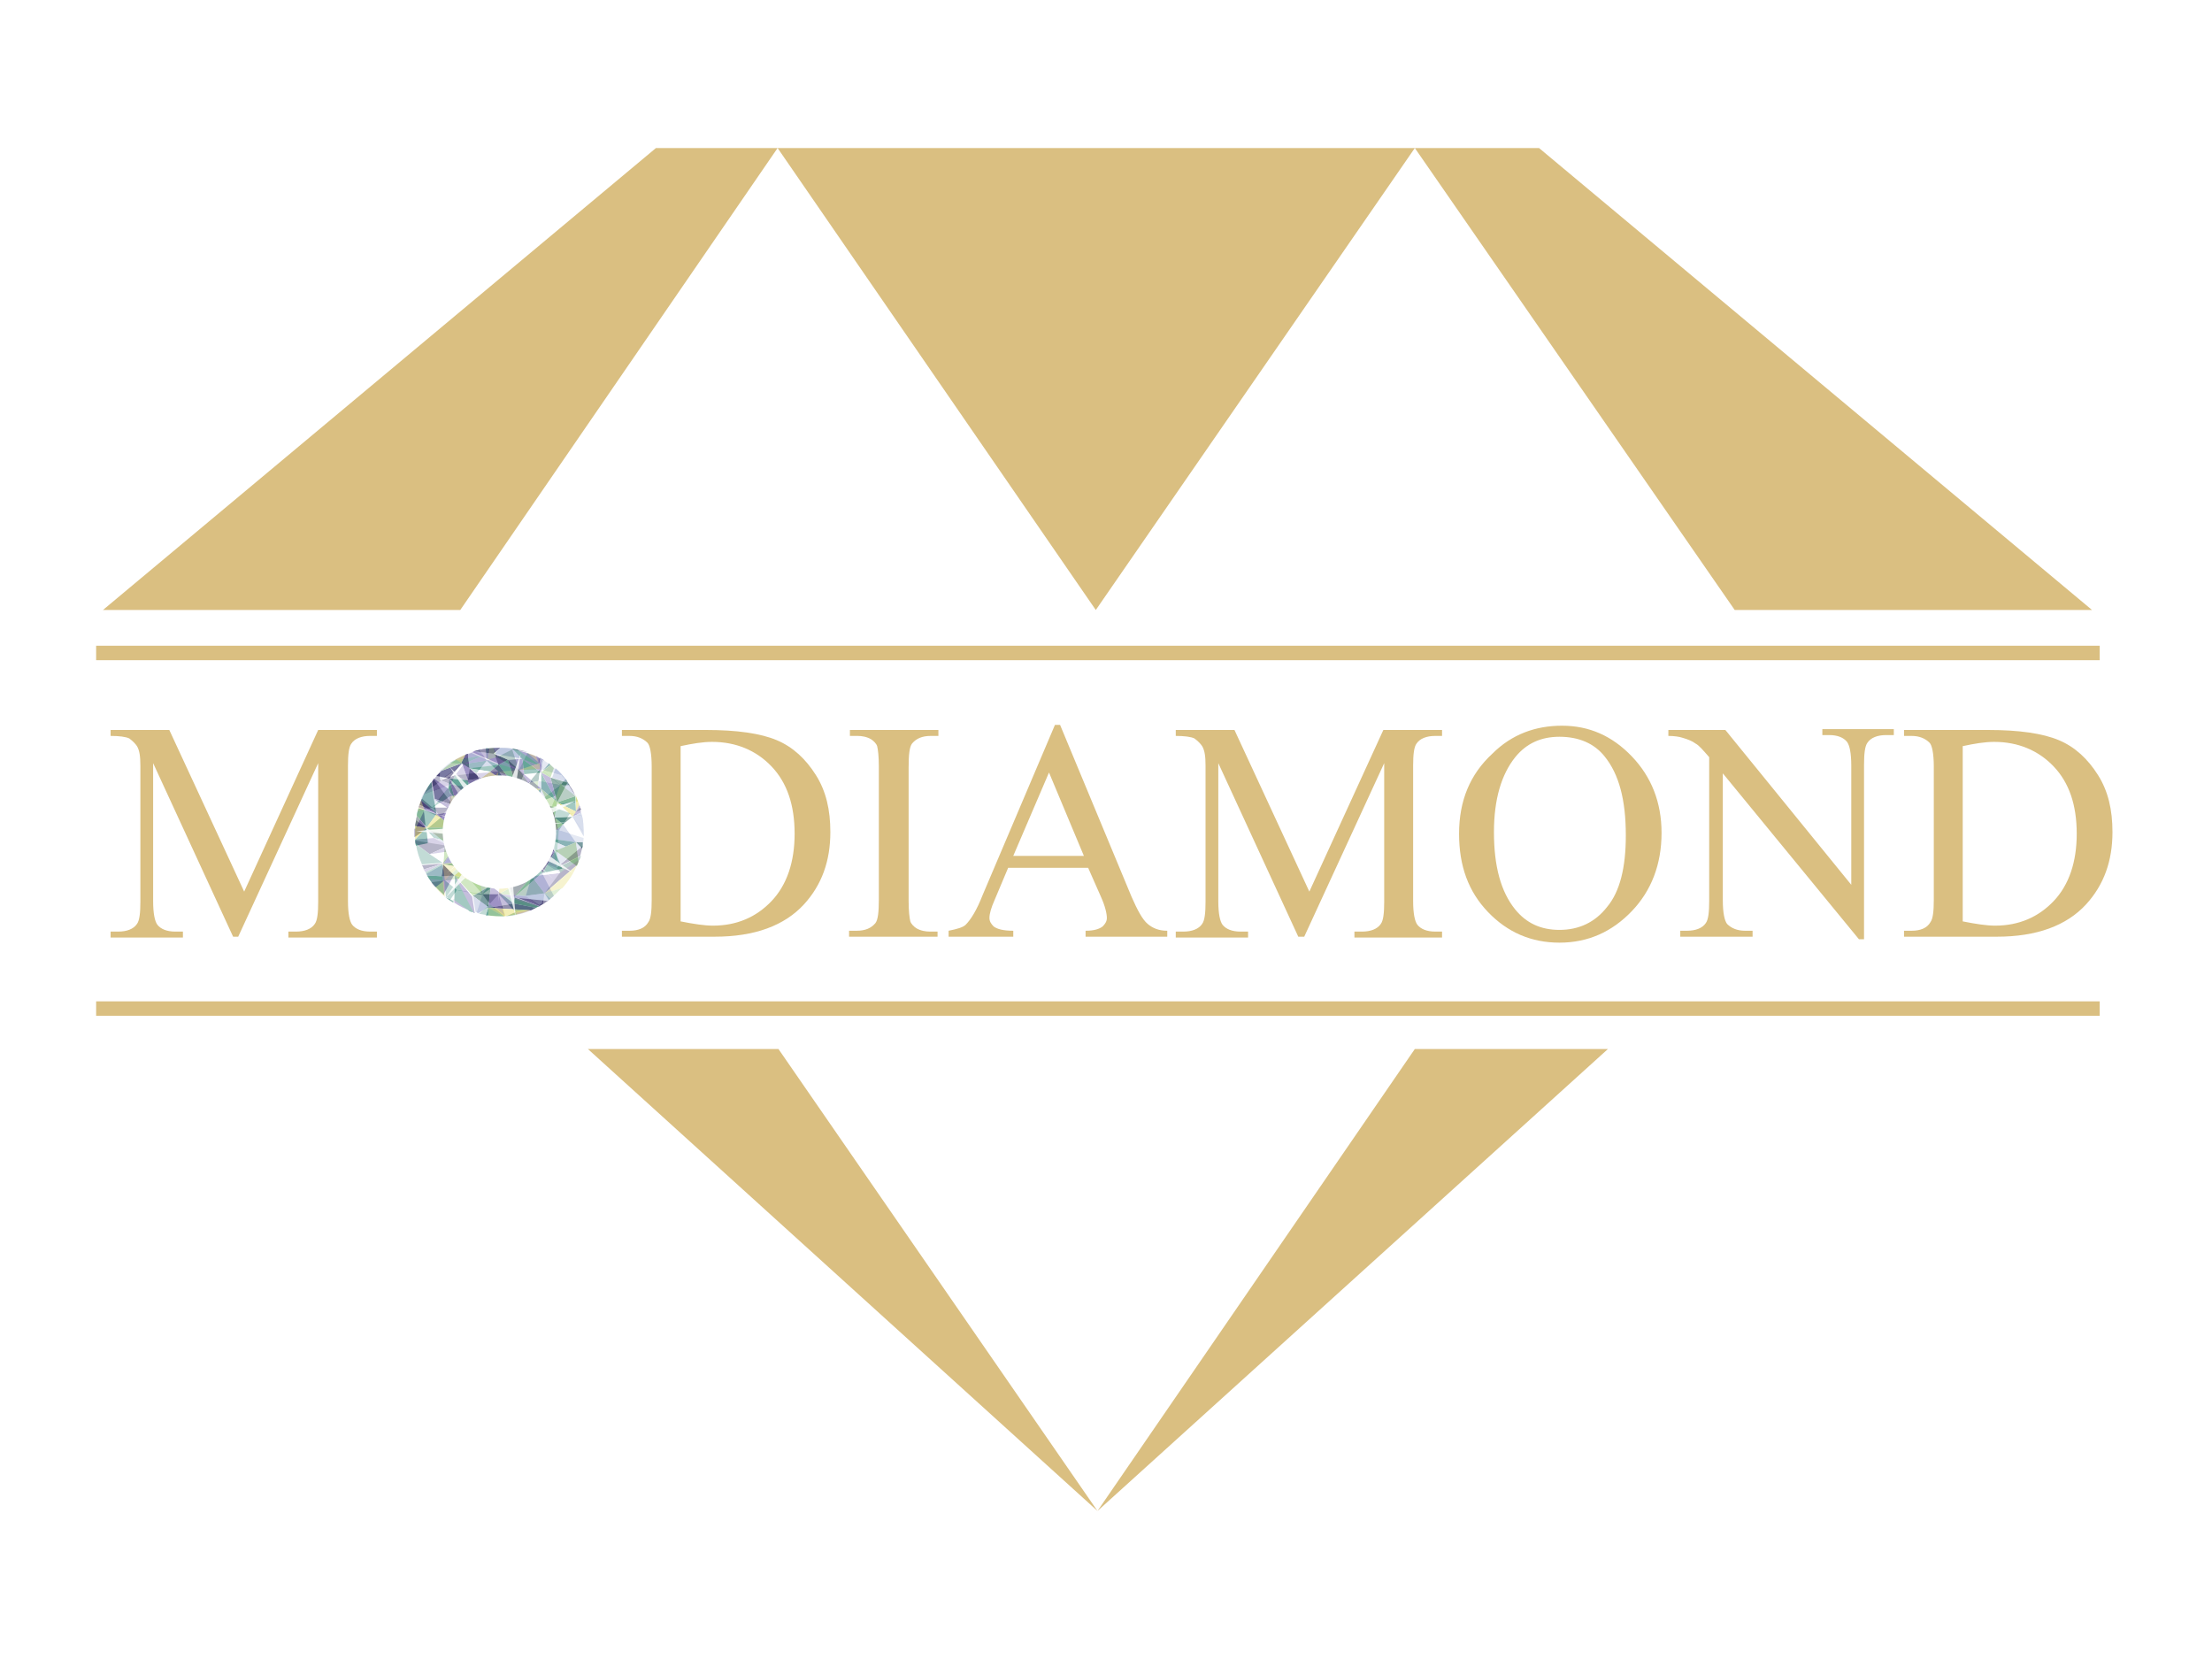 <?xml version="1.0" encoding="utf-8"?>
<!-- Generator: Adobe Illustrator 23.1.0, SVG Export Plug-In . SVG Version: 6.00 Build 0)  -->
<svg version="1.1" id="圖層_1" xmlns="http://www.w3.org/2000/svg" xmlns:xlink="http://www.w3.org/1999/xlink" x="0px" y="0px"
	 viewBox="0 0 260 195" style="enable-background:new 0 0 260 195;" xml:space="preserve">
<style type="text/css">
	.st0{fill:#DABF81;}
	.st1{fill:none;}
	.st2{fill:#9E92C5;}
	.st3{fill:#66A599;}
	.st4{fill:#E9E287;}
	.st5{fill:#4B4678;}
	.st6{fill:#BEC8E1;}
	.st7{fill:#FFFFFF;}
	.st8{fill:#B2D79B;}
	.st9{fill:#4E8177;}
	.st10{fill:none;stroke:#9E92C5;stroke-width:0;stroke-linecap:round;stroke-linejoin:round;}
	.st11{fill:none;stroke:#66A599;stroke-width:0;stroke-linecap:round;stroke-linejoin:round;}
	.st12{opacity:0.4;}
	.st13{filter:url(#Adobe_OpacityMaskFilter);}
	.st14{filter:url(#Adobe_OpacityMaskFilter_1_);}
	.st15{mask:url(#SVGID_1_);fill:url(#SVGID_2_);}
	.st16{opacity:0.7;fill:url(#SVGID_3_);}
	.st17{filter:url(#Adobe_OpacityMaskFilter_2_);}
	.st18{filter:url(#Adobe_OpacityMaskFilter_3_);}
	.st19{mask:url(#SVGID_4_);fill:url(#SVGID_5_);}
	.st20{opacity:0.8;fill:url(#SVGID_6_);}
	.st21{filter:url(#Adobe_OpacityMaskFilter_4_);}
	.st22{filter:url(#Adobe_OpacityMaskFilter_5_);}
	.st23{mask:url(#SVGID_7_);fill:url(#SVGID_8_);}
	.st24{opacity:0.8;fill:url(#SVGID_9_);}
	.st25{filter:url(#Adobe_OpacityMaskFilter_6_);}
	.st26{filter:url(#Adobe_OpacityMaskFilter_7_);}
	.st27{mask:url(#SVGID_10_);fill:url(#SVGID_11_);}
	.st28{opacity:0.8;fill:url(#SVGID_12_);}
	.st29{fill:#DABF81;stroke:#DABF81;stroke-miterlimit:10;}
</style>
<g>
	<g>
		<path class="st0" d="M27.4,110.1L18,89.7v16.2c0,1.5,0.2,2.4,0.5,2.8c0.4,0.5,1.1,0.8,2.1,0.8h0.9v0.7H13v-0.7h0.9
			c1,0,1.8-0.3,2.2-0.9c0.3-0.4,0.4-1.3,0.4-2.6V90c0-1.1-0.1-1.8-0.4-2.3c-0.2-0.3-0.5-0.6-0.9-0.9c-0.4-0.2-1.2-0.3-2.2-0.3v-0.7
			h6.9l8.8,19l8.7-19h6.9v0.7h-0.8c-1,0-1.8,0.3-2.2,0.9c-0.3,0.4-0.4,1.3-0.4,2.6v15.9c0,1.5,0.2,2.4,0.5,2.8
			c0.4,0.5,1.1,0.8,2.1,0.8h0.8v0.7H33.9v-0.7h0.9c1,0,1.8-0.3,2.2-0.9c0.3-0.4,0.4-1.3,0.4-2.6V89.7L28,110.1H27.4z"/>
		<path class="st0" d="M73.1,110.1v-0.7H74c1,0,1.8-0.3,2.2-1c0.3-0.4,0.4-1.3,0.4-2.6V90.1c0-1.5-0.2-2.5-0.5-2.8
			c-0.5-0.5-1.2-0.8-2.1-0.8h-0.9v-0.7H83c3.6,0,6.4,0.4,8.3,1.2c1.9,0.8,3.4,2.2,4.6,4.1c1.2,1.9,1.7,4.1,1.7,6.7
			c0,3.4-1,6.2-3.1,8.5c-2.3,2.5-5.8,3.8-10.5,3.8H73.1z M80,108.3c1.5,0.3,2.8,0.5,3.8,0.5c2.8,0,5.1-1,6.9-2.9
			c1.8-1.9,2.7-4.6,2.7-7.9c0-3.4-0.9-6-2.7-7.9c-1.8-1.9-4.2-2.9-7-2.9c-1.1,0-2.3,0.2-3.7,0.5V108.3z"/>
		<path class="st0" d="M110.2,109.4v0.7H99.8v-0.7h0.9c1,0,1.7-0.3,2.2-0.9c0.3-0.4,0.4-1.3,0.4-2.8V90.1c0-1.2-0.1-2-0.2-2.4
			c-0.1-0.3-0.4-0.6-0.7-0.8c-0.5-0.3-1.1-0.4-1.6-0.4h-0.9v-0.7h10.4v0.7h-0.9c-1,0-1.7,0.3-2.2,0.9c-0.3,0.4-0.4,1.3-0.4,2.8v15.7
			c0,1.2,0.1,2,0.2,2.4c0.1,0.3,0.4,0.6,0.7,0.8c0.5,0.3,1.1,0.4,1.6,0.4H110.2z"/>
		<path class="st0" d="M127.9,102h-9.4l-1.6,3.8c-0.4,0.9-0.6,1.6-0.6,2.1c0,0.4,0.2,0.7,0.5,1c0.4,0.3,1.1,0.5,2.3,0.5v0.7h-7.6
			v-0.7c1-0.2,1.7-0.4,2-0.7c0.6-0.6,1.3-1.7,2-3.5l8.5-20h0.6l8.4,20.2c0.7,1.6,1.3,2.7,1.9,3.2c0.6,0.5,1.3,0.8,2.3,0.8v0.7h-9.6
			v-0.7c1,0,1.6-0.2,2-0.5c0.3-0.3,0.5-0.6,0.5-1c0-0.5-0.2-1.4-0.7-2.5L127.9,102z M127.4,100.6l-4.1-9.8l-4.2,9.8H127.4z"/>
		<path class="st0" d="M152.6,110.1l-9.4-20.4v16.2c0,1.5,0.2,2.4,0.5,2.8c0.4,0.5,1.1,0.8,2.1,0.8h0.9v0.7h-8.5v-0.7h0.9
			c1,0,1.8-0.3,2.2-0.9c0.3-0.4,0.4-1.3,0.4-2.6V90c0-1.1-0.1-1.8-0.4-2.3c-0.2-0.3-0.5-0.6-0.9-0.9c-0.4-0.2-1.2-0.3-2.2-0.3v-0.7
			h6.9l8.8,19l8.7-19h6.9v0.7h-0.8c-1,0-1.8,0.3-2.2,0.9c-0.3,0.4-0.4,1.3-0.4,2.6v15.9c0,1.5,0.2,2.4,0.5,2.8
			c0.4,0.5,1.1,0.8,2.1,0.8h0.8v0.7h-10.3v-0.7h0.9c1,0,1.8-0.3,2.2-0.9c0.3-0.4,0.4-1.3,0.4-2.6V89.7l-9.4,20.4H152.6z"/>
		<path class="st0" d="M183.6,85.3c3.2,0,5.9,1.2,8.2,3.6c2.3,2.4,3.5,5.4,3.5,9c0,3.7-1.2,6.8-3.5,9.2c-2.3,2.4-5.1,3.7-8.5,3.7
			c-3.3,0-6.1-1.2-8.4-3.6s-3.4-5.4-3.4-9.2c0-3.9,1.3-7,3.9-9.4C177.7,86.3,180.5,85.3,183.6,85.3z M183.3,86.6
			c-2.2,0-3.9,0.8-5.2,2.4c-1.6,2-2.5,4.9-2.5,8.8c0,4,0.8,7,2.5,9.1c1.3,1.6,3,2.4,5.2,2.4c2.3,0,4.2-0.9,5.6-2.7
			c1.5-1.8,2.2-4.6,2.2-8.4c0-4.2-0.8-7.2-2.5-9.3C187.4,87.4,185.6,86.6,183.3,86.6z"/>
		<path class="st0" d="M196.2,85.8h6.6l14.8,18.2V90c0-1.5-0.2-2.4-0.5-2.8c-0.4-0.5-1.1-0.8-2.1-0.8h-0.8v-0.7h8.4v0.7h-0.9
			c-1,0-1.8,0.3-2.2,0.9c-0.3,0.4-0.4,1.3-0.4,2.6v20.5h-0.6l-16-19.5v14.9c0,1.5,0.2,2.4,0.5,2.8c0.5,0.5,1.2,0.8,2.1,0.8h0.9v0.7
			h-8.5v-0.7h0.8c1,0,1.8-0.3,2.2-0.9c0.3-0.4,0.4-1.3,0.4-2.6V89c-0.7-0.8-1.2-1.4-1.6-1.6c-0.4-0.3-0.9-0.5-1.6-0.7
			c-0.3-0.1-0.9-0.2-1.6-0.2V85.8z"/>
		<path class="st0" d="M223.8,110.1v-0.7h0.9c1,0,1.8-0.3,2.2-1c0.3-0.4,0.4-1.3,0.4-2.6V90.1c0-1.5-0.2-2.5-0.5-2.8
			c-0.5-0.5-1.2-0.8-2.1-0.8h-0.9v-0.7h9.9c3.6,0,6.4,0.4,8.3,1.2c1.9,0.8,3.4,2.2,4.6,4.1c1.2,1.9,1.7,4.1,1.7,6.7
			c0,3.4-1,6.2-3.1,8.5c-2.3,2.5-5.8,3.8-10.5,3.8H223.8z M230.7,108.3c1.5,0.3,2.8,0.5,3.8,0.5c2.8,0,5.1-1,6.9-2.9
			c1.8-1.9,2.7-4.6,2.7-7.9c0-3.4-0.9-6-2.7-7.9c-1.8-1.9-4.2-2.9-7-2.9c-1.1,0-2.3,0.2-3.7,0.5V108.3z"/>
	</g>
	<g>
		<g>
			<polygon class="st1" points="53.4,94.7 51,93.9 53.4,94.7 			"/>
			<polygon class="st1" points="55.1,99 56.3,96.7 55.2,93.9 56.3,96.7 			"/>
			<polygon class="st1" points="61.4,89.2 59.7,89.3 58.6,89.9 59.7,89.3 			"/>
			<polygon class="st1" points="53.5,94 53.4,94.7 53.4,94.7 53.3,95.4 			"/>
			<polygon class="st1" points="63.8,89.4 63.7,90.1 63.7,90.1 			"/>
			<path class="st2" d="M66.7,91.9l0,0.1l0.1,0C66.7,92,66.7,91.9,66.7,91.9z"/>
			<path class="st3" d="M66.5,91.7l0.1,0.3l0-0.1C66.6,91.8,66.6,91.8,66.5,91.7z"/>
			<path class="st4" d="M67.7,95.4l0.4-0.8c-0.1-0.3-0.3-0.7-0.4-1l0,0L67.7,95.4z"/>
			<path class="st5" d="M67.6,93.5c-0.2-0.5-0.5-1-0.9-1.5l-0.1,0L67.6,93.5L67.6,93.5z"/>
			<polygon class="st3" points="67.6,93.6 65.5,94.3 67.7,95.4 			"/>
			<polygon class="st6" points="66.7,92 65.5,94.3 67.6,93.6 			"/>
			<path class="st2" d="M68.2,94.9c0-0.1-0.1-0.2-0.1-0.3l-0.4,0.8L68.2,94.9z"/>
			<path class="st2" d="M67.3,96l1-0.5c0-0.1-0.1-0.2-0.1-0.3l-0.6,0.2L67.3,96z"/>
			<path class="st5" d="M68.3,95.2c0-0.1-0.1-0.2-0.1-0.3l-0.5,0.5L68.3,95.2z"/>
			<polygon class="st3" points="63.6,92.7 65.5,94.3 63.6,90.8 			"/>
			<polygon class="st7" points="63.6,92.7 63.6,90.8 61.6,91 			"/>
			<path class="st3" d="M64.7,89.9c-0.1-0.1-0.2-0.1-0.2-0.2l-0.9,1L64.7,89.9z"/>
			<path class="st7" d="M63.7,90.1l-0.1,0.7l0.9-1c-0.2-0.1-0.3-0.2-0.5-0.3l-0.2,0L63.7,90.1z"/>
			<path class="st2" d="M64,89.4c-0.1-0.1-0.2-0.1-0.3-0.2l0,0.1L64,89.4z"/>
			<polygon class="st4" points="67.7,95.4 65.5,94.3 67.3,96 			"/>
			<path class="st6" d="M66.7,92l-0.1-0.3c-0.4-0.5-0.8-1-1.3-1.4l-0.4,1.1L66.7,92z"/>
			<path class="st8" d="M64.7,91.4l0.4-1.1c0,0-0.1-0.1-0.1-0.1c-0.1-0.1-0.2-0.2-0.3-0.3l-1.1,0.9L64.7,91.4z"/>
			<polygon class="st9" points="65.5,94.3 66.7,92 64.7,91.4 			"/>
			<polygon class="st2" points="63.6,90.8 65.5,94.3 64.7,91.4 			"/>
			<path class="st3" d="M63.8,89.3C63.7,89.2,63.7,89.2,63.8,89.3l0,0.1L63.8,89.3z"/>
			<path class="st2" d="M63.7,90.1l-0.3-1c-0.8-0.4-1.7-0.7-2.6-0.9l2.7,1.9L63.7,90.1z"/>
			<path class="st6" d="M63.7,90.1l0.1-0.7l-0.1-0.2c-0.1-0.1-0.2-0.1-0.3-0.2L63.7,90.1L63.7,90.1z"/>
			<polygon class="st3" points="63.6,90.8 61.4,89.2 61.6,91 			"/>
			<path class="st3" d="M63.7,90.1L63.7,90.1L63.7,90.1L63.5,90l-2.7-1.9c-0.2,0-0.4-0.1-0.6-0.1l1.2,1.3L63.7,90.1z"/>
			<polygon class="st2" points="63.7,90.1 63.7,90.1 63.7,90.1 61.4,89.2 63.6,90.8 			"/>
			<line class="st10" x1="63.7" y1="90.1" x2="63.6" y2="90.8"/>
			<polygon class="st2" points="61.6,91 61.4,89.2 59.7,89.3 			"/>
			<polygon class="st2" points="56.5,94.5 56.3,96.7 59.1,96.3 			"/>
			<polygon class="st3" points="56.5,94.5 55.2,93.9 56.3,96.7 			"/>
			<polygon class="st3" points="59.1,96.3 56.5,91.5 56.5,94.5 			"/>
			<polygon class="st7" points="56.5,91.5 55.2,93.9 56.5,94.5 			"/>
			<polygon class="st2" points="55,91.7 55.2,93.9 56.5,91.5 			"/>
			<polygon class="st2" points="55.2,90.3 54.3,89.7 55,91.7 			"/>
			<polygon class="st5" points="59.1,96.3 56.3,96.7 57.3,98.2 			"/>
			<polygon class="st6" points="56.3,96.7 55.1,99 57.3,98.2 			"/>
			<polygon class="st5" points="56.5,91.5 55.2,90.3 55,91.7 			"/>
			<path class="st5" d="M55.2,90.3L55,88.6c-0.1,0-0.2,0.1-0.3,0.1l-0.5,1L55.2,90.3z"/>
			<polygon class="st3" points="55,91.7 52.8,91.5 55.2,93.9 			"/>
			<polygon class="st8" points="60.8,92.8 56.5,91.5 58.7,94 			"/>
			<polygon class="st9" points="60.5,95.3 60.8,92.8 58.7,94 			"/>
			<polygon class="st2" points="58.7,94 56.5,91.5 59.1,96.3 			"/>
			<polygon class="st2" points="60.5,100.1 61.3,102.2 61.6,99.1 59.1,96.3 			"/>
			<polygon class="st2" points="60.8,92.8 63.6,92.7 61.6,91 			"/>
			<polygon class="st6" points="59.1,96.3 60.5,95.3 58.7,94 			"/>
			<polygon class="st3" points="59.7,89.3 58.6,89.9 60.8,92.8 			"/>
			<path class="st6" d="M58.6,89.9l-3.2-1.4c-0.1,0.1-0.3,0.1-0.4,0.2l0.2,1.7L58.6,89.9z"/>
			<polygon class="st3" points="58.6,89.9 55.2,90.3 57.6,90.7 			"/>
			<polygon class="st4" points="57.6,90.7 56.5,91.5 60.8,92.8 			"/>
			<polygon class="st4" points="60.5,95.3 63.6,92.7 60.8,92.8 			"/>
			<polygon class="st7" points="57.6,90.7 55.2,90.3 56.5,91.5 			"/>
			<path class="st2" d="M58.1,88.6l-2.3-0.3c-0.1,0-0.2,0.1-0.3,0.1l3.2,1.4L58.1,88.6z"/>
			<polygon class="st5" points="58.1,88.6 58.6,89.9 59.7,89.3 			"/>
			<polygon class="st5" points="59.7,89.3 60.8,92.8 61.6,91 			"/>
			<path class="st5" d="M58.8,87.9c-1,0-2.1,0.1-3.1,0.4l2.3,0.3L58.8,87.9z"/>
			<path class="st6" d="M61.4,89.2L60.2,88c-0.5-0.1-0.9-0.1-1.4-0.1l-0.7,0.8L61.4,89.2z"/>
			<polygon class="st7" points="61.4,89.2 58.1,88.6 59.7,89.3 			"/>
			<polygon class="st5" points="60.8,92.8 58.6,89.9 57.6,90.7 			"/>
			<polygon class="st3" points="53.3,95.4 53.2,97.3 55.1,99 			"/>
			<polygon class="st2" points="53.3,95.4 51.3,95.7 53.2,97.3 			"/>
			<polygon class="st3" points="54.4,94.1 53.3,95.4 55.2,93.9 			"/>
			<polygon class="st7" points="53.5,94 53.3,95.4 54.4,94.1 			"/>
			<polygon class="st3" points="52.8,91.5 52.7,92.8 53.5,94 			"/>
			<polygon class="st2" points="54.4,94.1 52.8,91.5 53.5,94 			"/>
			<polygon class="st7" points="55.2,93.9 52.8,91.5 54.4,94.1 			"/>
			<path class="st7" d="M52.8,91.5l-1.5-0.3c-0.1,0.1-0.1,0.1-0.2,0.2c0,0,0,0-0.1,0.1l1.7,1.4L52.8,91.5z"/>
			<polygon class="st7" points="54.3,89.7 52.8,91.5 55,91.7 			"/>
			<polygon class="st6" points="56.3,96.7 55.2,93.9 54.4,96 			"/>
			<polygon class="st8" points="55.2,93.9 53.3,95.4 54.4,96 			"/>
			<polygon class="st9" points="54.4,96 55.1,99 56.3,96.7 			"/>
			<polygon class="st2" points="54.4,96 53.3,95.4 55.1,99 			"/>
			<polygon class="st6" points="57.3,98.2 60.5,100.1 59.1,96.3 			"/>
			<polygon class="st9" points="59.4,102.4 60.5,100.1 57.3,98.2 			"/>
			<path class="st2" d="M53.4,94.7l-0.6-1.9L51,91.5c0,0-0.1,0.1-0.1,0.1l2.2,3L53.4,94.7z"/>
			<polygon class="st6" points="53.5,94 52.7,92.8 53.4,94.7 53.4,94.7 			"/>
			<polygon class="st7" points="51,93.9 51.3,95.7 53.3,95.4 			"/>
			<path class="st5" d="M53.4,94.7L53.4,94.7l-0.2-0.1l-2.2-3c-0.1,0.1-0.2,0.2-0.2,0.3l0.3,2L53.4,94.7z"/>
			<path class="st3" d="M51.3,95.7l-2.1-0.7c-0.1,0.3-0.2,0.6-0.2,0.9l1.2,1.4L51.3,95.7z"/>
			<polygon class="st2" points="53.4,94.7 51,93.9 53.3,95.4 			"/>
			<polygon class="st2" points="63.3,102 65.2,100.1 63.7,99.8 			"/>
			<polygon class="st5" points="63.7,99.8 65.2,100.1 64.2,98.5 			"/>
			<polygon class="st5" points="63.3,102 63.8,102.6 65.2,100.1 			"/>
			<polygon class="st6" points="59.4,102.4 59.8,104 60.5,100.1 			"/>
			<polygon class="st3" points="61.6,99.1 61.3,102.2 63.3,102 63.7,99.8 			"/>
			<polygon class="st6" points="63.7,99.8 64.2,98.5 61.6,99.1 			"/>
			<polygon class="st5" points="60.5,100.1 59.8,104 61.3,102.2 			"/>
			<polygon class="st6" points="59.8,104 63.3,102 61.3,102.2 			"/>
			<path class="st7" d="M67.7,99l0.8-0.1c0-0.2,0-0.4,0.1-0.6L67.3,96L67.7,99z"/>
			<polygon class="st8" points="66.2,96.9 65.2,96.1 64.2,98.5 			"/>
			<polygon class="st9" points="67.3,96 65.2,96.1 66.2,96.9 			"/>
			<polygon class="st6" points="64.2,98.5 67.7,99 66.2,96.9 			"/>
			<polygon class="st7" points="67.7,99 67.3,96 66.2,96.9 			"/>
			<polygon class="st3" points="66.5,99.5 67.7,99 64.2,98.5 			"/>
			<polygon class="st7" points="65.2,100.1 66.5,99.5 64.2,98.5 			"/>
			<polygon class="st7" points="63.2,95.6 60.5,95.3 61.6,99.1 			"/>
			<polygon class="st7" points="64.2,98.5 65.2,96.1 63.6,92.7 63.2,95.6 			"/>
			<polygon class="st3" points="63.2,95.6 63.6,92.7 60.5,95.3 			"/>
			<polygon class="st7" points="64.2,98.5 63.2,95.6 61.6,99.1 			"/>
			<polygon class="st7" points="61.6,99.1 60.5,95.3 59.1,96.3 			"/>
			<polygon class="st8" points="65.2,96.1 65.5,94.3 63.6,92.7 			"/>
			<polygon class="st7" points="67.3,96 65.5,94.3 65.2,96.1 			"/>
			<path class="st5" d="M54.3,89.7l-2.4,0.9c-0.2,0.2-0.4,0.4-0.6,0.6l1.5,0.3L54.3,89.7z"/>
			<path class="st4" d="M54.7,88.7c-0.4,0.2-0.8,0.4-1.2,0.6l0.7,0.4L54.7,88.7z"/>
			<path class="st8" d="M53.6,89.3c-0.6,0.4-1.2,0.8-1.7,1.3l2.4-0.9L53.6,89.3z"/>
			<polygon class="st2" points="55.1,99 59.4,102.4 57.3,98.2 			"/>
			<path class="st6" d="M68.6,98.3C68.6,98.3,68.6,98.3,68.6,98.3c0-1,0-1.9-0.3-2.8l-1,0.5L68.6,98.3z"/>
			<path class="st9" d="M68.4,99.8c0.1-0.3,0.1-0.6,0.1-0.8L67.7,99L68.4,99.8z"/>
			<polygon class="st2" points="59.8,104 60.4,105.5 63.3,102 			"/>
			<path class="st7" d="M63.8,102.6l1.4,2.7c0.2-0.1,0.3-0.3,0.5-0.5l0.4-2.7L63.8,102.6z"/>
			<path class="st7" d="M66.1,102.1l0.9,1.2c0.3-0.5,0.6-1,0.8-1.5l-2.5-1.8L66.1,102.1z"/>
			<polygon class="st3" points="63.8,102.6 66.1,102.1 65.2,100.1 			"/>
			<path class="st7" d="M66.9,103.3l-0.9-1.2l-0.4,2.7c0.2-0.2,0.4-0.4,0.6-0.7C66.5,103.9,66.7,103.6,66.9,103.3z"/>
			<path class="st5" d="M63.4,106.5c0.4-0.2,0.7-0.4,1.1-0.7l-4-0.4L63.4,106.5z"/>
			<polygon class="st3" points="60.4,105.5 63.8,102.6 63.3,102 			"/>
			<path class="st6" d="M60.4,105.5l4,0.4c0.2-0.2,0.5-0.4,0.7-0.6l-1.4-2.7L60.4,105.5z"/>
			<path class="st8" d="M66.5,99.5l-1.2,0.5l2.5,1.8c0.1-0.2,0.2-0.4,0.2-0.6L67.7,99L66.5,99.5z"/>
			<path class="st7" d="M68,101.2c0.2-0.5,0.3-1,0.4-1.5L67.7,99L68,101.2z"/>
			<path class="st2" d="M53.4,106.1c0.6,0.4,1.2,0.7,1.8,0.9l-1.8-1.3L53.4,106.1z"/>
			<path class="st3" d="M51,93.9L51,93.9L51,93.9l-0.3-2l0,0c-0.5,0.7-0.9,1.4-1.2,2.2l1.8,1.6L51,93.9z"/>
			<line class="st11" x1="51" y1="93.9" x2="51" y2="93.9"/>
			<polygon class="st4" points="51.3,95.7 50.1,97.3 53.2,97.3 			"/>
			<path class="st5" d="M49.5,94.1c-0.1,0.2-0.1,0.4-0.2,0.5l2,1L49.5,94.1z"/>
			<path class="st2" d="M49,95.9c0,0.2-0.1,0.3-0.1,0.5l1.2,0.9L49,95.9z"/>
			<path class="st2" d="M49.3,94.6c0,0.1-0.1,0.2-0.1,0.3l2.1,0.7L49.3,94.6z"/>
			<path class="st5" d="M48.9,96.4c0,0.2-0.1,0.5-0.1,0.7l1.3,0.2L48.9,96.4z"/>
			<path class="st4" d="M48.8,97.1c0,0.5,0,1,0,1.6l1.3-1.4L48.8,97.1z"/>
			<path class="st3" d="M52.2,105.3C52.3,105.3,52.3,105.3,52.2,105.3c0.4,0.4,0.8,0.6,1.1,0.8l0-0.4L52.2,105.3z"/>
			<path class="st3" d="M53.4,105.8l1.8,1.3c0.2,0.1,0.4,0.1,0.6,0.2l-2.3-4.4L53.4,105.8z"/>
			<path class="st7" d="M53.4,102.9l-1.3,2.4c0,0,0,0,0.1,0.1l1.1,0.5L53.4,102.9z"/>
			<path class="st2" d="M51.9,103l0.2,2.2c0,0,0,0,0,0l1.3-2.4L51.9,103z"/>
			<polygon class="st5" points="51.9,103 53.4,102.9 52.1,101.6 			"/>
			<path class="st3" d="M50.2,102.9c0.5,0.9,1.2,1.6,2,2.3l-0.2-2.2L50.2,102.9z"/>
			<path class="st6" d="M52.1,101.6l-2,1.1c0,0.1,0.1,0.1,0.1,0.2l1.7,0.1L52.1,101.6z"/>
			<polygon class="st8" points="53.4,102.9 55.6,105.3 57.7,104.1 			"/>
			<polygon class="st9" points="55.6,105.3 57.4,106.7 57.7,104.1 			"/>
			<path class="st9" d="M60.4,106.2l2.6,0.5c0.1-0.1,0.3-0.1,0.4-0.2l-2.9-1L60.4,106.2z"/>
			<path class="st2" d="M53.4,102.9l2.3,4.4c0,0,0.1,0,0.1,0l-0.3-1.9L53.4,102.9z"/>
			<path class="st6" d="M55.6,105.3l0.3,1.9c0.1,0,0.2,0.1,0.4,0.1l1.1-0.7L55.6,105.3z"/>
			<path class="st3" d="M57.1,107.6c0.1,0,0.2,0,0.3,0l0-0.9L57.1,107.6z"/>
			<path class="st7" d="M56.3,107.4c0.3,0.1,0.5,0.1,0.8,0.2l0.3-0.9L56.3,107.4z"/>
			<polygon class="st3" points="55.5,101.2 57.7,104.1 59.4,102.4 			"/>
			<polygon class="st7" points="55.1,99 55.5,101.2 59.4,102.4 			"/>
			<polygon class="st8" points="52.3,99 52.1,101.6 53.5,99.5 			"/>
			<polygon class="st9" points="52.3,99 53.5,99.5 55.1,99 			"/>
			<polygon class="st6" points="53.5,99.5 52.1,101.6 55.5,101.2 			"/>
			<polygon class="st7" points="53.5,99.5 55.5,101.2 55.1,99 			"/>
			<polygon class="st3" points="55.5,101.2 52.1,101.6 54.5,102 			"/>
			<polygon class="st4" points="54.5,102 53.4,102.9 57.7,104.1 			"/>
			<polygon class="st7" points="52.1,101.6 53.4,102.9 54.5,102 			"/>
			<polygon class="st5" points="54.5,102 57.7,104.1 55.5,101.2 			"/>
			<path class="st7" d="M48.9,99.3c0.2,1,0.5,2,0.9,2.9l0.5-3.2L48.9,99.3z"/>
			<polygon class="st7" points="50.1,97.3 50.3,99 52.1,101.6 52.3,99 			"/>
			<path class="st3" d="M50.1,97.3l-1.3,1.4c0,0.2,0,0.5,0.1,0.7l1.4-0.3L50.1,97.3z"/>
			<path class="st7" d="M50.3,99l-0.5,3.2c0.1,0.2,0.2,0.3,0.3,0.5l2-1.1L50.3,99z"/>
			<polygon class="st6" points="60.4,106.2 60.4,105.5 59.8,104 			"/>
			<polygon class="st2" points="57.4,106.7 60.4,106.2 57.7,104.1 			"/>
			<polygon class="st7" points="57.7,104.1 60.4,106.2 59.8,104 			"/>
			<path class="st5" d="M57.4,106.7l5,0.3c0.2-0.1,0.4-0.2,0.6-0.3l-2.6-0.5L57.4,106.7z"/>
			<path class="st4" d="M59.2,107.7c1.1-0.1,2.1-0.3,3.1-0.7l-5-0.3L59.2,107.7z"/>
			<path class="st8" d="M57.4,107.6c0.6,0.1,1.2,0.1,1.8,0.1l-1.8-1L57.4,107.6z"/>
			<polygon class="st8" points="53.2,97.3 50.1,97.3 52.3,99 			"/>
			<polygon class="st7" points="53.2,97.3 52.3,99 55.1,99 			"/>
			<polygon class="st8" points="57.7,104.1 59.8,104 59.4,102.4 			"/>
			<g class="st12">
				<polygon class="st1" points="52.7,99.4 50.5,100.4 52.8,99.4 				"/>
				<polygon class="st1" points="57,101.1 56.2,98.7 53.5,97.5 56.2,98.7 				"/>
				<polygon class="st1" points="54.5,89.8 53.5,91.1 53,92.2 53.5,91.1 				"/>
				<polygon class="st1" points="52.3,98.8 52.8,99.4 52.8,99.4 53.2,100 				"/>
				<polygon class="st1" points="56.4,88.2 56.8,88.8 56.8,88.8 				"/>
				<path class="st2" d="M60.2,88L60.2,88l0.1,0C60.3,88,60.2,88,60.2,88z"/>
				<path class="st3" d="M59.9,87.9l0.3,0.1L60.2,88C60.1,88,60,87.9,59.9,87.9z"/>
				<path class="st4" d="M63.4,89.7L63,88.9c-0.3-0.2-0.7-0.3-1-0.4l0,0.1L63.4,89.7z"/>
				<path class="st5" d="M62,88.4c-0.5-0.2-1.1-0.3-1.7-0.4l-0.1,0.1L62,88.4L62,88.4z"/>
				<polygon class="st3" points="62,88.5 61,90.5 63.4,89.7 				"/>
				<polygon class="st6" points="60.3,88.1 61,90.5 62,88.5 				"/>
				<path class="st2" d="M63.3,89c-0.1-0.1-0.2-0.1-0.3-0.2l0.3,0.9L63.3,89z"/>
				<path class="st2" d="M63.5,90.4l0.3-1.1c-0.1-0.1-0.2-0.1-0.3-0.2l-0.2,0.6L63.5,90.4z"/>
				<path class="st5" d="M63.6,89.2c-0.1,0-0.2-0.1-0.3-0.1l0,0.7L63.6,89.2z"/>
				<polygon class="st3" points="58.6,90.7 61,90.5 57.2,89.4 				"/>
				<polygon class="st7" points="58.6,90.7 57.2,89.4 56,90.9 				"/>
				<path class="st3" d="M57.4,87.9c-0.1,0-0.2,0-0.3,0l0.1,1.4L57.4,87.9z"/>
				<path class="st7" d="M56.8,88.8l0.4,0.6L57.1,88c-0.2,0-0.4,0.1-0.6,0.1l-0.2,0.1L56.8,88.8z"/>
				<path class="st2" d="M56.5,88.1c-0.1,0-0.2,0-0.3,0.1l0.1,0.1L56.5,88.1z"/>
				<polygon class="st4" points="63.4,89.7 61,90.5 63.5,90.4 				"/>
				<path class="st6" d="M60.2,88.1l-0.3-0.1c-0.6-0.1-1.3-0.1-1.9-0.1l0.5,1.1L60.2,88.1z"/>
				<path class="st8" d="M58.4,89L58,87.9c0,0-0.1,0-0.1,0c-0.1,0-0.3,0-0.4,0l-0.2,1.4L58.4,89z"/>
				<polygon class="st9" points="61,90.5 60.2,88.1 58.4,89 				"/>
				<polygon class="st2" points="57.2,89.4 61,90.5 58.4,89 				"/>
				<path class="st3" d="M56.2,88.2C56.2,88.2,56.2,88.2,56.2,88.2l0.1,0.1L56.2,88.2z"/>
				<path class="st2" d="M56.8,88.8l-1-0.5c-0.9,0.3-1.7,0.7-2.5,1.1l3.3-0.6L56.8,88.8z"/>
				<path class="st6" d="M56.8,88.8l-0.4-0.5l-0.2-0.1c-0.1,0-0.2,0.1-0.4,0.1L56.8,88.8L56.8,88.8z"/>
				<polygon class="st3" points="57.2,89.4 54.5,89.8 56,90.9 				"/>
				<path class="st3" d="M56.8,88.8L56.8,88.8L56.8,88.8l-0.2,0l-3.3,0.6c-0.2,0.1-0.3,0.2-0.5,0.3l1.7,0.1L56.8,88.8z"/>
				<polygon class="st2" points="56.8,88.8 56.8,88.8 56.8,88.8 54.5,89.8 57.2,89.4 				"/>
				<line class="st10" x1="56.8" y1="88.8" x2="57.2" y2="89.4"/>
				<polygon class="st2" points="56,90.9 54.5,89.8 53.5,91.1 				"/>
				<polygon class="st2" points="54.8,97 56.2,98.7 57.9,96.5 				"/>
				<polygon class="st3" points="54.8,97 53.5,97.5 56.2,98.7 				"/>
				<polygon class="st3" points="57.9,96.5 52.8,94.9 54.8,97 				"/>
				<polygon class="st7" points="52.8,94.9 53.5,97.5 54.8,97 				"/>
				<polygon class="st2" points="51.8,96.1 53.5,97.5 52.8,94.9 				"/>
				<polygon class="st2" points="50.9,94.9 49.8,95.2 51.8,96.1 				"/>
				<polygon class="st5" points="57.9,96.5 56.2,98.7 58,99.1 				"/>
				<polygon class="st6" points="56.2,98.7 57,101.1 58,99.1 				"/>
				<polygon class="st5" points="52.8,94.9 50.9,94.9 51.8,96.1 				"/>
				<path class="st5" d="M50.9,94.9l-1.3-1.1c0,0.1-0.1,0.2-0.1,0.3l0.4,1L50.9,94.9z"/>
				<polygon class="st3" points="51.8,96.1 50.1,97.5 53.5,97.5 				"/>
				<polygon class="st8" points="56.7,92.8 52.8,94.9 56,95.1 				"/>
				<polygon class="st9" points="58.2,94.8 56.7,92.8 56,95.1 				"/>
				<polygon class="st2" points="56,95.1 52.8,94.9 57.9,96.5 				"/>
				<polygon class="st2" points="61.7,98.1 63.7,99.1 61.6,96.6 57.9,96.5 				"/>
				<polygon class="st2" points="56.7,92.8 58.6,90.7 56,90.9 				"/>
				<polygon class="st6" points="57.9,96.5 58.2,94.8 56,95.1 				"/>
				<polygon class="st3" points="53.5,91.1 53,92.2 56.7,92.8 				"/>
				<path class="st6" d="M53,92.2l-3.3,1.2c-0.1,0.1-0.1,0.3-0.2,0.4l1.3,1.1L53,92.2z"/>
				<polygon class="st3" points="53,92.2 50.9,94.9 52.9,93.6 				"/>
				<polygon class="st4" points="52.9,93.6 52.8,94.9 56.7,92.8 				"/>
				<polygon class="st4" points="58.2,94.8 58.6,90.7 56.7,92.8 				"/>
				<polygon class="st7" points="52.9,93.6 50.9,94.9 52.8,94.9 				"/>
				<path class="st2" d="M51.8,91.7l-1.9,1.4c-0.1,0.1-0.1,0.2-0.2,0.3l3.3-1.2L51.8,91.7z"/>
				<polygon class="st5" points="51.8,91.7 53,92.2 53.5,91.1 				"/>
				<polygon class="st5" points="53.5,91.1 56.7,92.8 56,90.9 				"/>
				<path class="st5" d="M51.8,90.7c-0.7,0.7-1.4,1.6-1.9,2.5l1.9-1.4L51.8,90.7z"/>
				<path class="st6" d="M54.5,89.8l-1.7-0.1c-0.4,0.3-0.7,0.6-1.1,0.9l0,1.1L54.5,89.8z"/>
				<polygon class="st7" points="54.5,89.8 51.8,91.7 53.5,91.1 				"/>
				<polygon class="st5" points="56.7,92.8 53,92.2 52.9,93.6 				"/>
				<polygon class="st3" points="53.2,100 54.5,101.3 57,101.1 				"/>
				<polygon class="st2" points="53.2,100 52,101.5 54.5,101.3 				"/>
				<polygon class="st3" points="53.1,98.2 53.2,100 53.5,97.5 				"/>
				<polygon class="st7" points="52.3,98.8 53.2,100 53.1,98.2 				"/>
				<polygon class="st3" points="50.1,97.5 51,98.5 52.3,98.8 				"/>
				<polygon class="st2" points="53.1,98.2 50.1,97.5 52.3,98.8 				"/>
				<polygon class="st7" points="53.5,97.5 50.1,97.5 53.1,98.2 				"/>
				<path class="st7" d="M50.1,97.5l-1.3,0.9c0,0.1,0,0.2,0,0.2c0,0,0,0.1,0,0.1l2.1-0.2L50.1,97.5z"/>
				<polygon class="st7" points="49.8,95.2 50.1,97.5 51.8,96.1 				"/>
				<polygon class="st6" points="56.2,98.7 53.5,97.5 54.4,99.6 				"/>
				<polygon class="st8" points="53.5,97.5 53.2,100 54.4,99.6 				"/>
				<polygon class="st9" points="54.4,99.6 57,101.1 56.2,98.7 				"/>
				<polygon class="st2" points="54.4,99.6 53.2,100 57,101.1 				"/>
				<polygon class="st6" points="58,99.1 61.7,98.1 57.9,96.5 				"/>
				<polygon class="st9" points="62.5,100.6 61.7,98.1 58,99.1 				"/>
				<path class="st2" d="M52.8,99.4L51,98.5l-2.1,0.2c0,0.1,0,0.1,0,0.2l3.7,0.6L52.8,99.4z"/>
				<polygon class="st6" points="52.3,98.8 51,98.5 52.8,99.4 52.8,99.4 				"/>
				<polygon class="st7" points="50.5,100.4 52,101.5 53.2,100 				"/>
				<path class="st5" d="M52.7,99.4L52.7,99.4l-0.2,0l-3.7-0.6c0,0.1,0,0.3,0.1,0.4l1.6,1.2L52.7,99.4z"/>
				<path class="st3" d="M52,101.5l-2,1c0.2,0.3,0.3,0.6,0.5,0.8l1.8,0.2L52,101.5z"/>
				<polygon class="st2" points="52.8,99.4 50.5,100.4 53.2,100 				"/>
				<polygon class="st2" points="64.9,97.5 64.9,94.8 63.6,95.7 				"/>
				<polygon class="st5" points="63.6,95.7 64.9,94.8 63.1,94.4 				"/>
				<polygon class="st5" points="64.9,97.5 65.7,97.6 64.9,94.8 				"/>
				<polygon class="st6" points="62.5,100.6 63.9,101.4 61.7,98.1 				"/>
				<polygon class="st3" points="61.6,96.6 63.7,99.1 64.9,97.5 63.6,95.7 				"/>
				<polygon class="st6" points="63.6,95.7 63.1,94.4 61.6,96.6 				"/>
				<polygon class="st5" points="61.7,98.1 63.9,101.4 63.7,99.1 				"/>
				<polygon class="st6" points="63.9,101.4 64.9,97.5 63.7,99.1 				"/>
				<path class="st7" d="M65.9,92.3l0.5-0.7c-0.1-0.2-0.3-0.3-0.4-0.5l-2.5-0.7L65.9,92.3z"/>
				<polygon class="st8" points="63.3,91.8 62.1,92 63.1,94.4 				"/>
				<polygon class="st9" points="63.5,90.4 62.1,92 63.3,91.8 				"/>
				<polygon class="st6" points="63.1,94.4 65.9,92.3 63.3,91.8 				"/>
				<polygon class="st7" points="65.9,92.3 63.5,90.4 63.3,91.8 				"/>
				<polygon class="st3" points="65.4,93.5 65.9,92.3 63.1,94.4 				"/>
				<polygon class="st7" points="64.9,94.8 65.4,93.5 63.1,94.4 				"/>
				<polygon class="st7" points="60.3,93 58.2,94.8 61.6,96.6 				"/>
				<polygon class="st7" points="63.1,94.4 62.1,92 58.6,90.7 60.3,93 				"/>
				<polygon class="st3" points="60.3,93 58.6,90.7 58.2,94.8 				"/>
				<polygon class="st7" points="63.1,94.4 60.3,93 61.6,96.6 				"/>
				<polygon class="st7" points="61.6,96.6 58.2,94.8 57.9,96.5 				"/>
				<polygon class="st8" points="62.1,92 61,90.5 58.6,90.7 				"/>
				<polygon class="st7" points="63.5,90.4 61,90.5 62.1,92 				"/>
				<path class="st5" d="M49.8,95.2l-1.1,2.3c0,0.3,0,0.6,0,0.9l1.3-0.9L49.8,95.2z"/>
				<path class="st4" d="M49.5,94.1c-0.2,0.4-0.3,0.8-0.4,1.3l0.8-0.2L49.5,94.1z"/>
				<path class="st8" d="M49.1,95.4c-0.2,0.7-0.3,1.4-0.3,2.1l1.1-2.3L49.1,95.4z"/>
				<polygon class="st2" points="57,101.1 62.5,100.6 58,99.1 				"/>
				<path class="st6" d="M66,91.1C66,91.1,66,91.1,66,91.1c-0.6-0.7-1.4-1.3-2.2-1.8l-0.3,1.1L66,91.1z"/>
				<path class="st9" d="M67,92.3c-0.2-0.2-0.3-0.5-0.5-0.7l-0.5,0.7L67,92.3z"/>
				<polygon class="st2" points="63.9,101.4 65.4,102 64.9,97.5 				"/>
				<path class="st7" d="M65.7,97.6l2.9,0.9c0-0.2,0-0.4,0-0.7L67,95.6L65.7,97.6z"/>
				<path class="st7" d="M67,95.6l1.5,0.3c-0.1-0.6-0.3-1.1-0.5-1.7l-3,0.6L67,95.6z"/>
				<polygon class="st3" points="65.7,97.6 67,95.6 64.9,94.8 				"/>
				<path class="st7" d="M68.4,95.9L67,95.6l1.6,2.2c0-0.3,0-0.6,0-0.9C68.5,96.6,68.5,96.2,68.4,95.9z"/>
				<path class="st5" d="M68.2,100.6c0.1-0.4,0.2-0.8,0.3-1.2l-3.1,2.6L68.2,100.6z"/>
				<polygon class="st3" points="65.4,102 65.7,97.6 64.9,97.5 				"/>
				<path class="st6" d="M65.4,102l3.1-2.6c0-0.3,0.1-0.6,0.1-0.9l-2.9-0.9L65.4,102z"/>
				<path class="st8" d="M65.4,93.5l-0.5,1.2l3-0.6c-0.1-0.2-0.2-0.4-0.2-0.6l-1.8-1.4L65.4,93.5z"/>
				<path class="st7" d="M67.7,93.6c-0.2-0.5-0.5-0.9-0.7-1.3l-1,0L67.7,93.6z"/>
				<path class="st2" d="M60.8,107.5c0.7-0.1,1.3-0.4,1.9-0.6l-2.2,0.4L60.8,107.5z"/>
				<path class="st3" d="M50.5,100.4L50.5,100.4L50.5,100.4l-1.6-1.2l0,0c0.1,0.9,0.4,1.7,0.7,2.4l2.4-0.2L50.5,100.4z"/>
				<line class="st11" x1="50.5" y1="100.4" x2="50.5" y2="100.4"/>
				<polygon class="st4" points="52,101.5 52.3,103.5 54.5,101.3 				"/>
				<path class="st5" d="M49.6,101.7c0.1,0.2,0.2,0.3,0.2,0.5l2.2-0.7L49.6,101.7z"/>
				<path class="st2" d="M50.5,103.3c0.1,0.1,0.2,0.3,0.3,0.4l1.5-0.2L50.5,103.3z"/>
				<path class="st2" d="M49.8,102.2c0.1,0.1,0.1,0.2,0.2,0.3l2-1L49.8,102.2z"/>
				<path class="st5" d="M50.7,103.7c0.1,0.2,0.3,0.4,0.5,0.6l1.1-0.8L50.7,103.7z"/>
				<path class="st4" d="M51.2,104.3c0.3,0.4,0.7,0.8,1.1,1.1l-0.1-1.9L51.2,104.3z"/>
				<path class="st3" d="M59.4,107.7C59.5,107.7,59.5,107.7,59.4,107.7c0.5,0,1-0.1,1.4-0.2l-0.2-0.3L59.4,107.7z"/>
				<path class="st3" d="M60.6,107.2l2.2-0.4c0.2-0.1,0.4-0.2,0.6-0.3l-4.8-1.5L60.6,107.2z"/>
				<path class="st7" d="M58.6,105.1l0.8,2.6c0,0,0.1,0,0.1,0l1.1-0.5L58.6,105.1z"/>
				<path class="st2" d="M57.6,106.2l1.7,1.4c0,0,0,0,0,0l-0.8-2.6L57.6,106.2z"/>
				<polygon class="st5" points="57.6,106.2 58.6,105.1 56.7,105.1 				"/>
				<path class="st3" d="M56.3,107.4c1,0.2,2,0.3,3,0.3l-1.7-1.4L56.3,107.4z"/>
				<path class="st6" d="M56.7,105.1l-0.7,2.2c0.1,0,0.2,0,0.2,0.1l1.3-1.2L56.7,105.1z"/>
				<polygon class="st8" points="58.6,105.1 61.8,105.3 62.5,103 				"/>
				<polygon class="st9" points="61.8,105.3 64,105 62.5,103 				"/>
				<path class="st9" d="M65.9,102.6l2.2-1.5c0.1-0.2,0.1-0.3,0.2-0.5l-2.8,1.4L65.9,102.6z"/>
				<path class="st2" d="M58.6,105.1l4.8,1.5c0,0,0.1,0,0.1-0.1l-1.6-1.1L58.6,105.1z"/>
				<path class="st6" d="M61.8,105.3l1.6,1.1c0.1-0.1,0.2-0.1,0.3-0.2L64,105L61.8,105.3z"/>
				<path class="st3" d="M64.5,105.8c0.1-0.1,0.2-0.1,0.2-0.2L64,105L64.5,105.8z"/>
				<path class="st7" d="M63.8,106.3c0.2-0.1,0.5-0.3,0.7-0.5L64,105L63.8,106.3z"/>
				<polygon class="st3" points="58.8,102.4 62.5,103 62.5,100.6 				"/>
				<polygon class="st7" points="57,101.1 58.8,102.4 62.5,100.6 				"/>
				<polygon class="st8" points="55,103.1 56.7,105.1 56.2,102.7 				"/>
				<polygon class="st9" points="55,103.1 56.2,102.7 57,101.1 				"/>
				<polygon class="st6" points="56.2,102.7 56.7,105.1 58.8,102.4 				"/>
				<polygon class="st7" points="56.2,102.7 58.8,102.4 57,101.1 				"/>
				<polygon class="st3" points="58.8,102.4 56.7,105.1 58.7,103.7 				"/>
				<polygon class="st4" points="58.7,103.7 58.6,105.1 62.5,103 				"/>
				<polygon class="st7" points="56.7,105.1 58.6,105.1 58.7,103.7 				"/>
				<polygon class="st5" points="58.7,103.7 62.5,103 58.8,102.4 				"/>
				<path class="st7" d="M52.9,105.8c0.8,0.6,1.7,1.1,2.7,1.4l-1.9-2.6L52.9,105.8z"/>
				<polygon class="st7" points="52.3,103.5 53.6,104.6 56.7,105.1 55,103.1 				"/>
				<path class="st3" d="M52.3,103.5l0.1,1.9c0.2,0.1,0.4,0.3,0.5,0.4l0.8-1.2L52.3,103.5z"/>
				<path class="st7" d="M53.6,104.6l1.9,2.6c0.2,0.1,0.3,0.1,0.5,0.2l0.7-2.2L53.6,104.6z"/>
				<polygon class="st6" points="65.9,102.6 65.4,102 63.9,101.4 				"/>
				<polygon class="st2" points="64,105 65.9,102.6 62.5,103 				"/>
				<polygon class="st7" points="62.5,103 65.9,102.6 63.9,101.4 				"/>
				<path class="st5" d="M64,105l3.8-3.3c0.1-0.2,0.2-0.4,0.2-0.6l-2.2,1.5L64,105z"/>
				<path class="st4" d="M66.1,104.4c0.7-0.8,1.3-1.7,1.7-2.7L64,105L66.1,104.4z"/>
				<path class="st8" d="M64.7,105.6c0.5-0.4,0.9-0.8,1.3-1.2l-2,0.6L64.7,105.6z"/>
				<polygon class="st8" points="54.5,101.3 52.3,103.5 55,103.1 				"/>
				<polygon class="st7" points="54.5,101.3 55,103.1 57,101.1 				"/>
				<polygon class="st8" points="62.5,103 63.9,101.4 62.5,100.6 				"/>
			</g>
		</g>
		<path class="st7" d="M62.2,92.1c-3.2-1.9-7.3-0.9-9.2,2.2c-1.9,3.2-0.9,7.3,2.2,9.2c3.2,1.9,7.3,0.9,9.2-2.2
			C66.3,98.1,65.3,94,62.2,92.1z"/>
		<defs>
			<filter id="Adobe_OpacityMaskFilter" filterUnits="userSpaceOnUse" x="52.4" y="91.5" width="12.6" height="12.6">
				<feFlood  style="flood-color:white;flood-opacity:1" result="back"/>
				<feBlend  in="SourceGraphic" in2="back" mode="normal"/>
			</filter>
		</defs>
		<mask maskUnits="userSpaceOnUse" x="52.4" y="91.5" width="12.6" height="12.6" id="SVGID_1_">
			<g class="st13">
				<defs>
					<filter id="Adobe_OpacityMaskFilter_1_" filterUnits="userSpaceOnUse" x="52.4" y="91.5" width="12.6" height="12.6">
						<feFlood  style="flood-color:white;flood-opacity:1" result="back"/>
						<feBlend  in="SourceGraphic" in2="back" mode="normal"/>
					</filter>
				</defs>
				<mask maskUnits="userSpaceOnUse" x="52.4" y="91.5" width="12.6" height="12.6" id="SVGID_1_">
					<g class="st14">
					</g>
				</mask>
				
					<linearGradient id="SVGID_2_" gradientUnits="userSpaceOnUse" x1="-61.55" y1="-1569.882" x2="-48.997" y2="-1569.882" gradientTransform="matrix(0.765 0.644 -0.644 0.765 -910.03 1334.33)">
					<stop  offset="0" style="stop-color:#FFFFFF"/>
					<stop  offset="1" style="stop-color:#000000"/>
				</linearGradient>
				<path class="st15" d="M63.5,101.8c-2.2,2.7-6.2,3-8.8,0.8c-2.7-2.2-3-6.2-0.8-8.8c2.2-2.7,6.2-3,8.8-0.8
					C65.4,95.2,65.7,99.2,63.5,101.8z"/>
			</g>
		</mask>
		
			<linearGradient id="SVGID_3_" gradientUnits="userSpaceOnUse" x1="-61.55" y1="-1569.882" x2="-48.997" y2="-1569.882" gradientTransform="matrix(0.765 0.644 -0.644 0.765 -910.03 1334.33)">
			<stop  offset="0" style="stop-color:#FFFFFF"/>
			<stop  offset="1" style="stop-color:#FFFFFF"/>
		</linearGradient>
		<path class="st16" d="M63.5,101.8c-2.2,2.7-6.2,3-8.8,0.8c-2.7-2.2-3-6.2-0.8-8.8c2.2-2.7,6.2-3,8.8-0.8
			C65.4,95.2,65.7,99.2,63.5,101.8z"/>
		<defs>
			<filter id="Adobe_OpacityMaskFilter_2_" filterUnits="userSpaceOnUse" x="52.5" y="91.1" width="13" height="13.3">
				<feFlood  style="flood-color:white;flood-opacity:1" result="back"/>
				<feBlend  in="SourceGraphic" in2="back" mode="normal"/>
			</filter>
		</defs>
		<mask maskUnits="userSpaceOnUse" x="52.5" y="91.1" width="13" height="13.3" id="SVGID_4_">
			<g class="st17">
				<defs>
					<filter id="Adobe_OpacityMaskFilter_3_" filterUnits="userSpaceOnUse" x="52.5" y="91.1" width="13" height="13.3">
						<feFlood  style="flood-color:white;flood-opacity:1" result="back"/>
						<feBlend  in="SourceGraphic" in2="back" mode="normal"/>
					</filter>
				</defs>
				<mask maskUnits="userSpaceOnUse" x="52.5" y="91.1" width="13" height="13.3" id="SVGID_4_">
					<g class="st18">
					</g>
				</mask>
				
					<linearGradient id="SVGID_5_" gradientUnits="userSpaceOnUse" x1="-61.913" y1="-1570.229" x2="-48.631" y2="-1570.229" gradientTransform="matrix(0.765 0.644 -0.644 0.765 -910.03 1334.33)">
					<stop  offset="0" style="stop-color:#FFFFFF"/>
					<stop  offset="1" style="stop-color:#000000"/>
				</linearGradient>
				<polygon class="st19" points="63.1,92.6 59.9,97.1 65.5,98 59.9,98.2 62.8,103.2 59.1,98.8 57,104.4 58,98.5 52.5,100.6 
					57.6,97.6 52.6,94.7 58.1,96.6 57.4,91.1 59.1,96.4 				"/>
			</g>
		</mask>
		
			<linearGradient id="SVGID_6_" gradientUnits="userSpaceOnUse" x1="-61.913" y1="-1570.229" x2="-48.631" y2="-1570.229" gradientTransform="matrix(0.765 0.644 -0.644 0.765 -910.03 1334.33)">
			<stop  offset="0" style="stop-color:#FFFFFF"/>
			<stop  offset="1" style="stop-color:#FFFFFF"/>
		</linearGradient>
		<polygon class="st20" points="63.1,92.6 59.9,97.1 65.5,98 59.9,98.2 62.8,103.2 59.1,98.8 57,104.4 58,98.5 52.5,100.6 
			57.6,97.6 52.6,94.7 58.1,96.6 57.4,91.1 59.1,96.4 		"/>
		<defs>
			<filter id="Adobe_OpacityMaskFilter_4_" filterUnits="userSpaceOnUse" x="48.9" y="88.6" width="18.8" height="19.1">
				<feFlood  style="flood-color:white;flood-opacity:1" result="back"/>
				<feBlend  in="SourceGraphic" in2="back" mode="normal"/>
			</filter>
		</defs>
		<mask maskUnits="userSpaceOnUse" x="48.9" y="88.6" width="18.8" height="19.1" id="SVGID_7_">
			<g class="st21">
				<defs>
					<filter id="Adobe_OpacityMaskFilter_5_" filterUnits="userSpaceOnUse" x="48.9" y="88.6" width="18.8" height="19.1">
						<feFlood  style="flood-color:white;flood-opacity:1" result="back"/>
						<feBlend  in="SourceGraphic" in2="back" mode="normal"/>
					</filter>
				</defs>
				<mask maskUnits="userSpaceOnUse" x="48.9" y="88.6" width="18.8" height="19.1" id="SVGID_7_">
					<g class="st22">
					</g>
				</mask>
				
					<linearGradient id="SVGID_8_" gradientUnits="userSpaceOnUse" x1="-65.807" y1="-19.48" x2="-46.692" y2="-19.48" gradientTransform="matrix(0.967 0.253 -0.253 0.967 108.35 130.645)">
					<stop  offset="0" style="stop-color:#FFFFFF"/>
					<stop  offset="1" style="stop-color:#000000"/>
				</linearGradient>
				<polygon class="st23" points="61.2,88.6 60,96.4 67.7,94.1 60.6,97.8 67.4,102.6 59.9,99.1 60.6,107.7 58.4,99.4 52.4,105.5 
					57.2,98.5 48.9,97.7 57.3,96.9 52.9,90.2 58.5,96 				"/>
			</g>
		</mask>
		
			<linearGradient id="SVGID_9_" gradientUnits="userSpaceOnUse" x1="-65.807" y1="-19.48" x2="-46.692" y2="-19.48" gradientTransform="matrix(0.967 0.253 -0.253 0.967 108.35 130.645)">
			<stop  offset="0" style="stop-color:#FFFFFF"/>
			<stop  offset="1" style="stop-color:#FFFFFF"/>
		</linearGradient>
		<polygon class="st24" points="61.2,88.6 60,96.4 67.7,94.1 60.6,97.8 67.4,102.6 59.9,99.1 60.6,107.7 58.4,99.4 52.4,105.5 
			57.2,98.5 48.9,97.7 57.3,96.9 52.9,90.2 58.5,96 		"/>
		<defs>
			<filter id="Adobe_OpacityMaskFilter_6_" filterUnits="userSpaceOnUse" x="51.3" y="90.5" width="15.7" height="15.5">
				<feFlood  style="flood-color:white;flood-opacity:1" result="back"/>
				<feBlend  in="SourceGraphic" in2="back" mode="normal"/>
			</filter>
		</defs>
		<mask maskUnits="userSpaceOnUse" x="51.3" y="90.5" width="15.7" height="15.5" id="SVGID_10_">
			<g class="st25">
				<defs>
					<filter id="Adobe_OpacityMaskFilter_7_" filterUnits="userSpaceOnUse" x="51.3" y="90.5" width="15.7" height="15.5">
						<feFlood  style="flood-color:white;flood-opacity:1" result="back"/>
						<feBlend  in="SourceGraphic" in2="back" mode="normal"/>
					</filter>
				</defs>
				<mask maskUnits="userSpaceOnUse" x="51.3" y="90.5" width="15.7" height="15.5" id="SVGID_10_">
					<g class="st26">
					</g>
				</mask>
				
					<linearGradient id="SVGID_11_" gradientUnits="userSpaceOnUse" x1="-1240.52" y1="1903.216" x2="-1224.843" y2="1903.216" gradientTransform="matrix(0.923 -0.386 0.386 0.923 462.567 -2133.726)">
					<stop  offset="0" style="stop-color:#FFFFFF"/>
					<stop  offset="1" style="stop-color:#000000"/>
				</linearGradient>
				<polygon class="st27" points="55.9,90.5 58.9,97.1 62.9,90.9 59.3,97.3 66.9,96.6 59.3,97.7 65,103.3 59.1,98 58.6,106 58.7,98 
					52.5,102.6 58.4,97.7 51.3,95.7 58.5,97.3 				"/>
			</g>
		</mask>
		
			<linearGradient id="SVGID_12_" gradientUnits="userSpaceOnUse" x1="-1240.52" y1="1903.216" x2="-1224.843" y2="1903.216" gradientTransform="matrix(0.923 -0.386 0.386 0.923 462.567 -2133.726)">
			<stop  offset="0" style="stop-color:#FFFFFF"/>
			<stop  offset="1" style="stop-color:#FFFFFF"/>
		</linearGradient>
		<polygon class="st28" points="55.9,90.5 58.9,97.1 62.9,90.9 59.3,97.3 66.9,96.6 59.3,97.7 65,103.3 59.1,98 58.6,106 58.7,98 
			52.5,102.6 58.4,97.7 51.3,95.7 58.5,97.3 		"/>
	</g>
	<rect x="11.8" y="76.4" class="st29" width="234.5" height="0.7"/>
	<rect x="11.8" y="118.2" class="st29" width="234.5" height="0.7"/>
	<g>
		<polygon class="st0" points="245.9,71.7 180.9,17.4 166.3,17.4 203.9,71.7 		"/>
		<polygon class="st0" points="166.3,17.4 91.4,17.4 128.8,71.7 		"/>
		<polygon class="st0" points="91.4,17.4 77.1,17.4 12.1,71.7 54.1,71.7 		"/>
		<polygon class="st0" points="91.5,123.3 129,177.6 69.1,123.3 		"/>
		<polygon class="st0" points="189,123.3 129,177.6 166.3,123.3 		"/>
	</g>
</g>
</svg>
